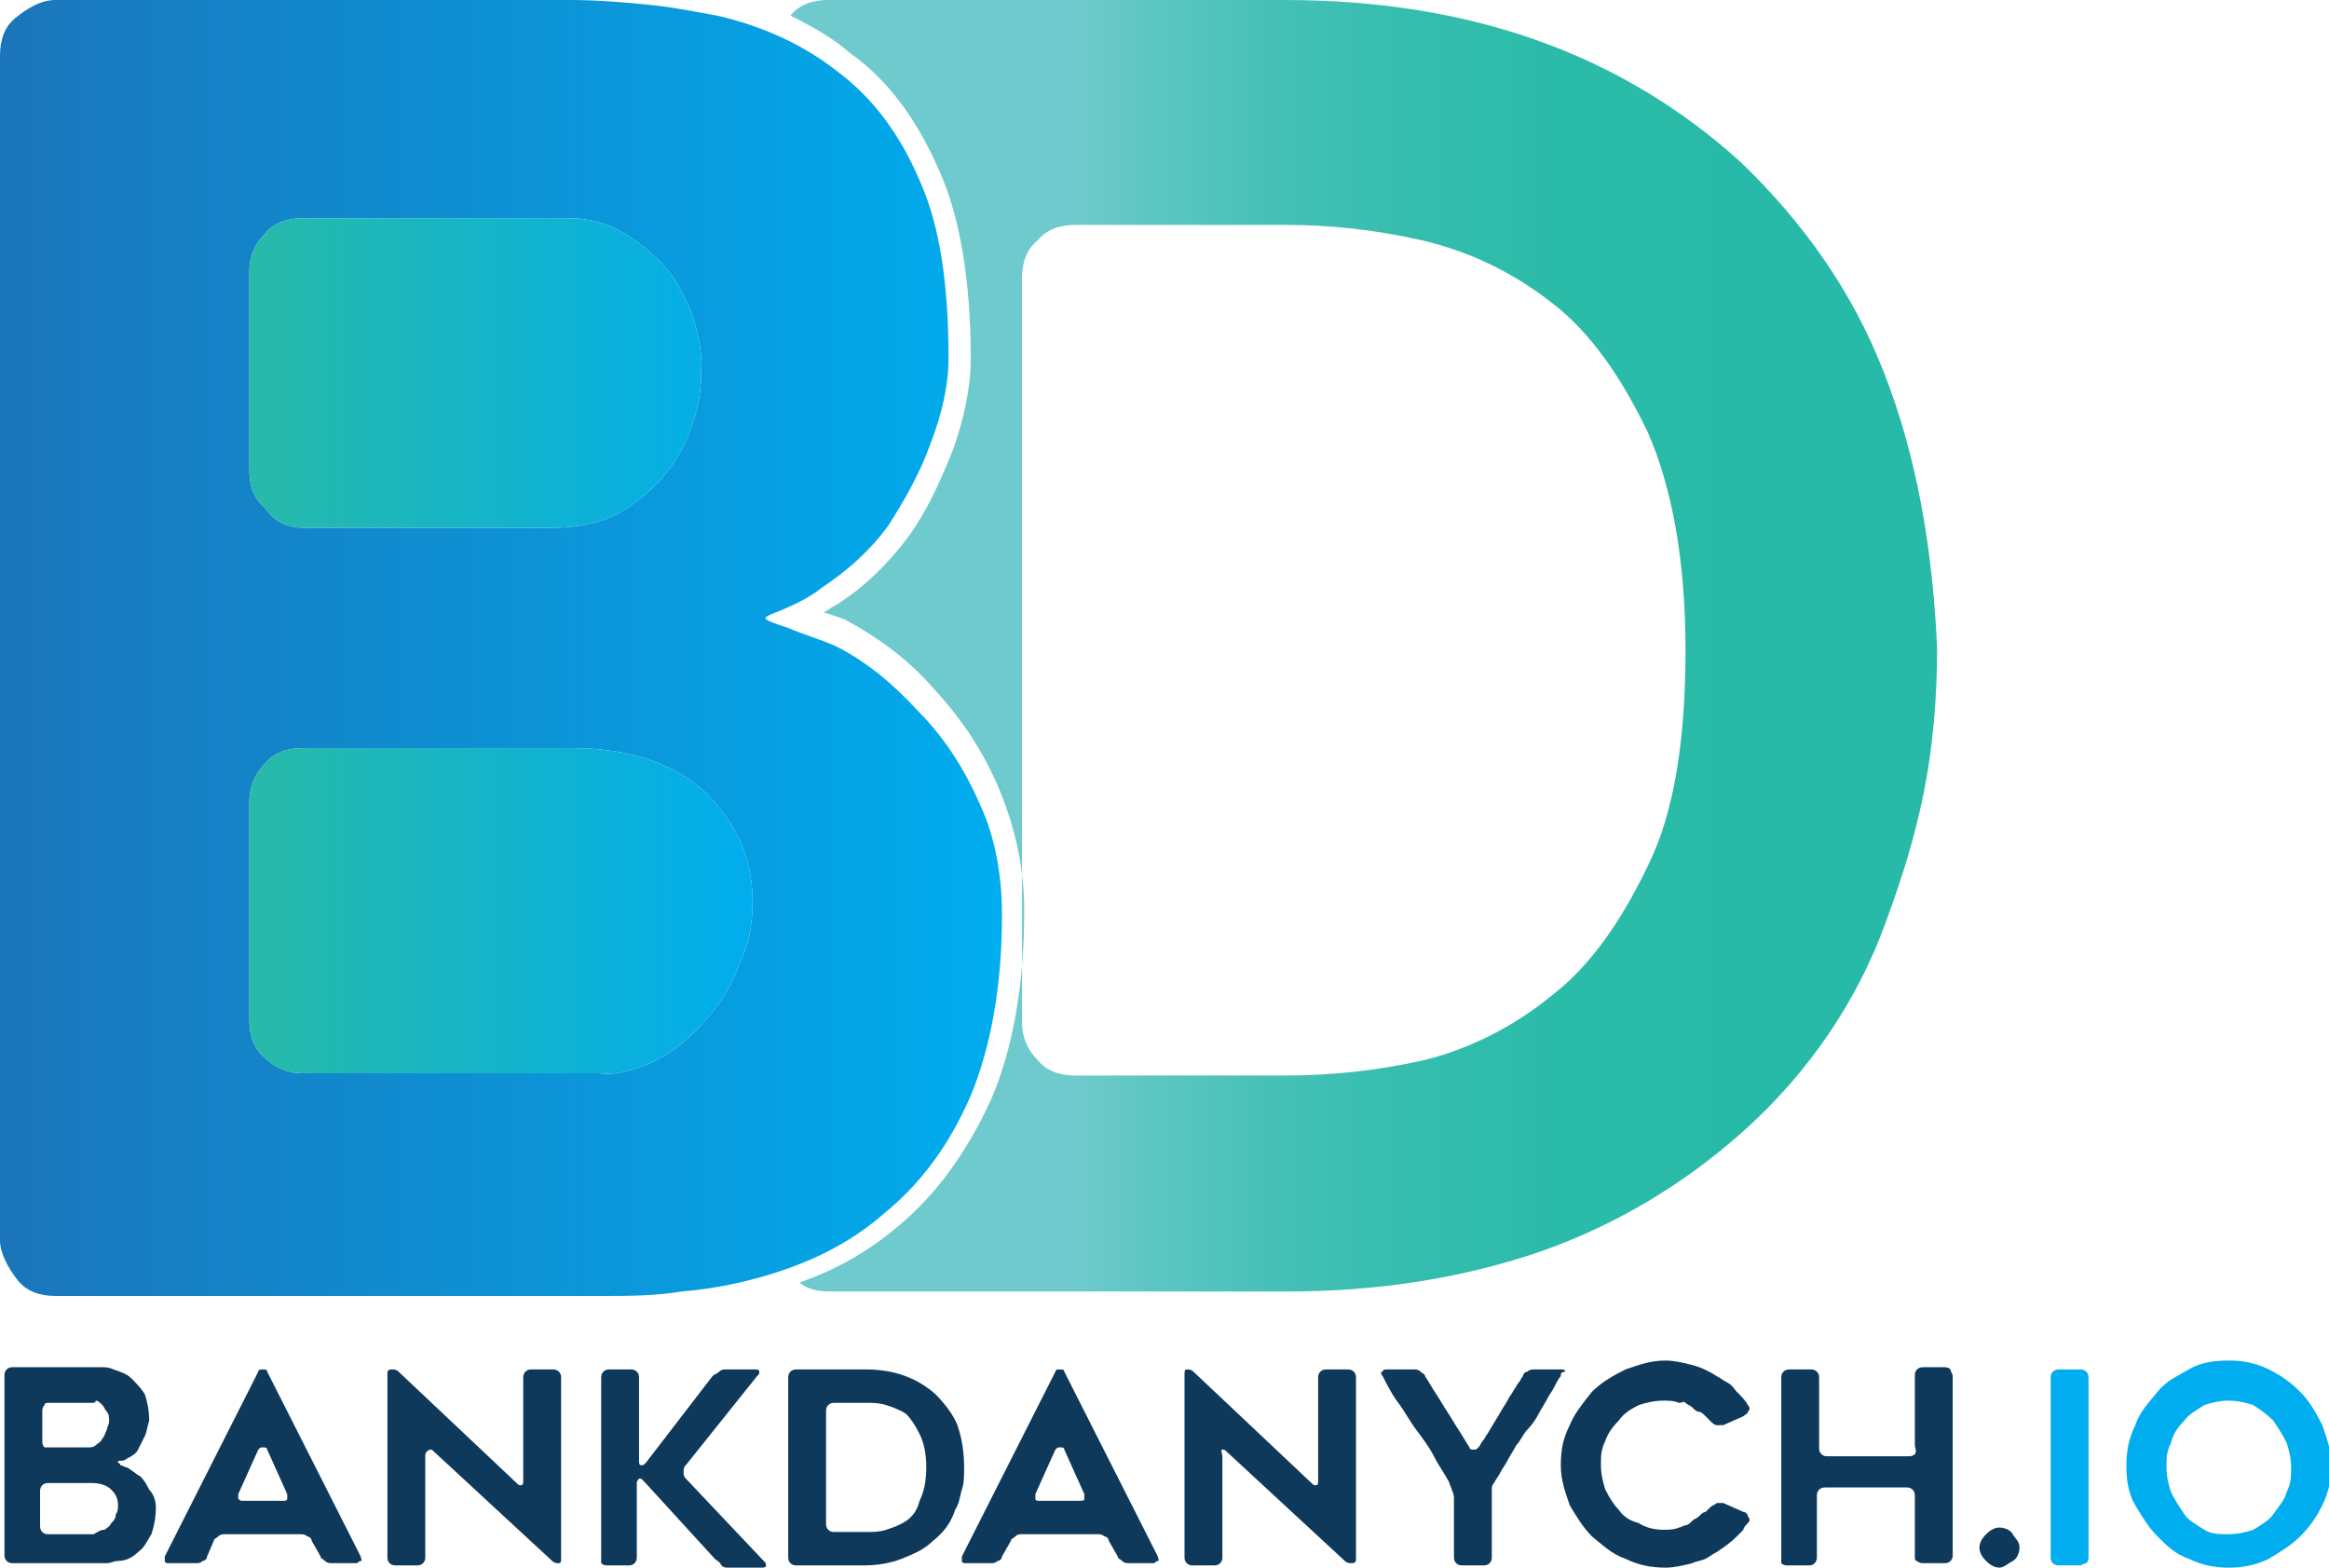<?xml version="1.0" encoding="utf-8"?>
<!-- Generator: Adobe Illustrator 22.0.1, SVG Export Plug-In . SVG Version: 6.00 Build 0)  -->
<svg version="1.1" id="Layer_1" xmlns="http://www.w3.org/2000/svg" xmlns:xlink="http://www.w3.org/1999/xlink" x="0px" y="0px"
	 width="104.6px" height="70.4px" viewBox="0 0 104.6 70.4" style="enable-background:new 0 0 104.6 70.4;" xml:space="preserve">
<style type="text/css">
	.st0{fill:url(#SVGID_1_);}
	.st1{fill:url(#SVGID_2_);}
	.st2{fill:#0E395A;}
	.st3{fill:#00ADEE;}
	.st4{fill:url(#SVGID_3_);}
</style>
<g>
	<linearGradient id="SVGID_1_" gradientUnits="userSpaceOnUse" x1="0" y1="29.056" x2="44.933" y2="29.056">
		<stop  offset="0" style="stop-color:#1B75BB"/>
		<stop  offset="1" style="stop-color:#00ADEE"/>
	</linearGradient>
	<path class="st0" d="M41.8,19.9c-0.5,1.4-1.2,2.6-1.9,3.7c-0.8,1.1-1.8,2-3,2.8c-0.5,0.4-1.1,0.7-1.8,1c-0.5,0.2-0.8,0.3-0.7,0.4
		c0.1,0.1,0.4,0.2,1,0.4c0.7,0.3,1.4,0.5,2.1,0.8c1.4,0.7,2.6,1.7,3.7,2.9c1.2,1.2,2.1,2.6,2.8,4.2c0.7,1.5,1,3.2,1,5
		c0,3.2-0.5,5.9-1.4,8.1c-1,2.3-2.3,4-3.9,5.3c-1.6,1.4-3.5,2.3-5.7,2.9c-1.1,0.3-2.2,0.5-3.4,0.6c-1.2,0.2-2.4,0.2-3.7,0.2H2.5
		c-0.7,0-1.3-0.2-1.7-0.7S0,56.3,0,55.7V2.5c0-0.7,0.2-1.3,0.7-1.7S1.8,0,2.5,0h23.1c1.2,0,2.4,0.1,3.4,0.2c1.1,0.1,2.1,0.3,3.2,0.5
		c2.2,0.5,4,1.4,5.4,2.5c1.6,1.2,2.8,2.8,3.7,4.9c0.9,2,1.3,4.6,1.3,8C42.6,17.3,42.3,18.6,41.8,19.9z M13.6,23.7h11.2
		c1.1,0,2.1-0.2,2.9-0.6c0.7-0.4,1.4-0.9,2.1-1.7c0.5-0.6,1-1.4,1.3-2.4c0.3-0.7,0.4-1.6,0.4-2.6c0-0.8-0.2-1.7-0.5-2.5
		c-0.4-0.9-0.8-1.6-1.3-2.1c-0.5-0.5-1.1-1-1.8-1.4c-0.7-0.4-1.5-0.6-2.3-0.6h-12c-0.7,0-1.3,0.2-1.7,0.7c-0.5,0.5-0.7,1.1-0.7,1.7
		v8.9c0,0.7,0.2,1.3,0.7,1.7C12.3,23.4,12.9,23.7,13.6,23.7z M29.5,47.6c0.8-0.4,1.5-1,2.2-1.8c0.7-0.8,1.2-1.6,1.5-2.5
		c0.4-0.8,0.6-1.7,0.6-2.8c0-1.9-0.7-3.5-2.1-4.9c-1.4-1.3-3.4-2-6-2H13.6c-0.7,0-1.3,0.2-1.7,0.7c-0.5,0.5-0.7,1.1-0.7,1.7v9.8
		c0,0.7,0.2,1.3,0.7,1.7c0.5,0.5,1.1,0.7,1.7,0.7h13.3C27.8,48.3,28.7,48,29.5,47.6z"/>
	<linearGradient id="SVGID_2_" gradientUnits="userSpaceOnUse" x1="35.484" y1="29.056" x2="86.826" y2="29.056">
		<stop  offset="0.254" style="stop-color:#6ECACC"/>
		<stop  offset="0.314" style="stop-color:#5DC6C3"/>
		<stop  offset="0.423" style="stop-color:#46C1B7"/>
		<stop  offset="0.539" style="stop-color:#35BDAF"/>
		<stop  offset="0.667" style="stop-color:#2BBBA9"/>
		<stop  offset="0.829" style="stop-color:#28BAA8"/>
	</linearGradient>
	<path class="st1" d="M84.6,16.7c-1.4-3.6-3.6-6.7-6.4-9.4C72.8,2.4,66,0,57.7,0H37.2c-0.7,0-1.3,0.2-1.7,0.7c0,0,0,0,0,0
		c1,0.5,1.9,1,2.7,1.7c1.7,1.2,3,3,4,5.3c0.9,2,1.4,4.9,1.4,8.4c0,1.3-0.3,2.7-0.8,4.1c-0.6,1.5-1.2,2.8-2,3.9
		c-0.9,1.2-2,2.3-3.3,3.1c-0.2,0.1-0.3,0.2-0.5,0.3c0.3,0.1,0.6,0.2,0.9,0.3c1.5,0.8,2.9,1.8,4.1,3.2c1.2,1.3,2.2,2.8,2.9,4.5
		c0.7,1.7,1.1,3.5,1.1,5.4c0,3.3-0.5,6.2-1.5,8.5c-1.1,2.4-2.5,4.3-4.2,5.7c-1.3,1.1-2.7,1.9-4.4,2.5c0.4,0.3,0.8,0.4,1.4,0.4h20.5
		c4.1,0,7.9-0.6,11.4-1.8c3.4-1.2,6.4-3,9.1-5.4c2.9-2.6,5.1-5.8,6.4-9.4c0.7-1.9,1.3-3.8,1.7-5.8c0.4-2,0.6-4.2,0.6-6.5
		C86.8,24.7,86.1,20.5,84.6,16.7z M74,38.9c-1.2,2.5-2.6,4.5-4.3,5.8c-1.7,1.4-3.7,2.4-5.7,2.9c-2.2,0.5-4.3,0.7-6.3,0.7h-9.4
		c-0.7,0-1.3-0.2-1.7-0.7c-0.5-0.5-0.7-1.1-0.7-1.7V12.5c0-0.7,0.2-1.3,0.7-1.7c0.4-0.5,1-0.7,1.7-0.7h9.4c2,0,4,0.2,6.2,0.7
		c2.1,0.5,4,1.4,5.8,2.8c1.7,1.3,3.1,3.3,4.3,5.8c1.1,2.5,1.7,5.8,1.7,9.8C75.7,33.2,75.2,36.5,74,38.9z"/>
	<g>
		<path class="st2" d="M6.5,64.5c-0.1,0.2-0.2,0.4-0.3,0.6c-0.1,0.2-0.3,0.3-0.5,0.4c-0.1,0.1-0.2,0.1-0.3,0.1c-0.1,0-0.1,0-0.1,0.1
			c0,0,0.1,0,0.1,0.1c0.1,0,0.2,0.1,0.3,0.1c0.2,0.1,0.4,0.3,0.6,0.4c0.2,0.2,0.3,0.4,0.4,0.6C6.9,67.1,7,67.4,7,67.7
			c0,0.5-0.1,0.9-0.2,1.2c-0.2,0.3-0.3,0.6-0.6,0.8c-0.2,0.2-0.5,0.4-0.9,0.4c-0.2,0-0.3,0.1-0.5,0.1s-0.4,0-0.6,0H0.6
			c-0.1,0-0.2,0-0.3-0.1c-0.1-0.1-0.1-0.2-0.1-0.3v-8c0-0.1,0-0.2,0.1-0.3c0.1-0.1,0.2-0.1,0.3-0.1h3.5c0.2,0,0.4,0,0.5,0
			s0.3,0,0.5,0.1c0.3,0.1,0.6,0.2,0.8,0.4c0.2,0.2,0.4,0.4,0.6,0.7c0.1,0.3,0.2,0.7,0.2,1.2C6.6,64.1,6.6,64.3,6.5,64.5z M2.2,65
			h1.7c0.2,0,0.3,0,0.4-0.1c0.1-0.1,0.2-0.1,0.3-0.3c0.1-0.1,0.1-0.2,0.2-0.4c0-0.1,0.1-0.2,0.1-0.4c0-0.1,0-0.3-0.1-0.4
			c-0.1-0.1-0.1-0.2-0.2-0.3c-0.1-0.1-0.2-0.2-0.3-0.2C4.3,63,4.2,63,4.1,63H2.2C2.1,63,2,63,2,63.1c-0.1,0.1-0.1,0.2-0.1,0.3v1.3
			c0,0.1,0,0.2,0.1,0.3C2,65,2.1,65,2.2,65z M4.7,68.7c0.1-0.1,0.2-0.1,0.3-0.3c0.1-0.1,0.2-0.2,0.2-0.4c0.1-0.1,0.1-0.3,0.1-0.4
			c0-0.3-0.1-0.5-0.3-0.7c-0.2-0.2-0.5-0.3-0.9-0.3H2.2c-0.1,0-0.2,0-0.3,0.1c-0.1,0.1-0.1,0.2-0.1,0.3v1.5c0,0.1,0,0.2,0.1,0.3
			c0.1,0.1,0.2,0.1,0.3,0.1h2C4.4,68.8,4.5,68.7,4.7,68.7z"/>
		<path class="st2" d="M7.4,69.9l4.2-8.3c0-0.1,0.1-0.1,0.2-0.1s0.2,0,0.2,0.1l4.2,8.3c0,0.1,0.1,0.2,0,0.2s-0.1,0.1-0.2,0.1h-1.1
			c-0.1,0-0.2,0-0.3-0.1c-0.1-0.1-0.2-0.1-0.2-0.2l-0.4-0.7c0-0.1-0.1-0.2-0.2-0.2c-0.1-0.1-0.2-0.1-0.3-0.1h-3.4
			c-0.1,0-0.2,0-0.3,0.1c-0.1,0.1-0.2,0.1-0.2,0.2l-0.3,0.7c0,0.1-0.1,0.2-0.2,0.2c-0.1,0.1-0.2,0.1-0.3,0.1H7.6
			c-0.1,0-0.2,0-0.2-0.1C7.4,70.1,7.4,70,7.4,69.9z M10.9,67.4h1.8c0.1,0,0.2,0,0.2-0.1c0-0.1,0-0.1,0-0.2l-0.9-2
			c0-0.1-0.1-0.1-0.2-0.1c-0.1,0-0.1,0-0.2,0.1l-0.9,2c0,0.1,0,0.2,0,0.2C10.8,67.4,10.8,67.4,10.9,67.4z"/>
		<path class="st2" d="M19.1,65.4v4.5c0,0.1,0,0.2-0.1,0.3c-0.1,0.1-0.2,0.1-0.3,0.1h-0.9c-0.1,0-0.2,0-0.3-0.1
			c-0.1-0.1-0.1-0.2-0.1-0.3v-8.2c0-0.1,0-0.2,0.2-0.2c0.1,0,0.2,0,0.3,0.1l5.3,5c0.1,0.1,0.1,0.1,0.2,0.1c0.1,0,0.1-0.1,0.1-0.2
			v-4.6c0-0.1,0-0.2,0.1-0.3c0.1-0.1,0.2-0.1,0.3-0.1h0.9c0.1,0,0.2,0,0.3,0.1s0.1,0.2,0.1,0.3V70c0,0.1,0,0.2-0.1,0.2
			c-0.1,0-0.2,0-0.3-0.1l-5.3-4.9c-0.1-0.1-0.1-0.1-0.2-0.1C19.1,65.2,19.1,65.3,19.1,65.4z"/>
		<path class="st2" d="M32.1,70l-3.2-3.5c-0.1-0.1-0.1-0.1-0.2-0.1c0,0-0.1,0.1-0.1,0.2v3.3c0,0.1,0,0.2-0.1,0.3
			c-0.1,0.1-0.2,0.1-0.3,0.1h-0.9c-0.1,0-0.2,0-0.3-0.1C27,70.1,27,70,27,69.9v-8c0-0.1,0-0.2,0.1-0.3c0.1-0.1,0.2-0.1,0.3-0.1h0.9
			c0.1,0,0.2,0,0.3,0.1c0.1,0.1,0.1,0.2,0.1,0.3v3.7c0,0.1,0,0.2,0.1,0.2s0.1,0,0.2-0.1l3-3.9c0.1-0.1,0.2-0.1,0.3-0.2
			c0.1-0.1,0.2-0.1,0.3-0.1h1.3c0.1,0,0.2,0,0.2,0.1c0,0.1,0,0.1-0.1,0.2l-3.2,4c-0.1,0.1-0.1,0.2-0.1,0.3c0,0.1,0,0.2,0.1,0.3
			l3.5,3.7c0.1,0.1,0.1,0.1,0.1,0.2c0,0.1-0.1,0.1-0.2,0.1h-1.5c-0.1,0-0.2,0-0.3-0.1C32.3,70.1,32.2,70.1,32.1,70z"/>
		<path class="st2" d="M35.8,70.3c-0.1,0-0.2,0-0.3-0.1c-0.1-0.1-0.1-0.2-0.1-0.3v-8c0-0.1,0-0.2,0.1-0.3c0.1-0.1,0.2-0.1,0.3-0.1
			h3.1c1.3,0,2.3,0.4,3.1,1.1c0.4,0.4,0.8,0.9,1,1.4c0.2,0.6,0.3,1.2,0.3,1.9c0,0.4,0,0.7-0.1,1c-0.1,0.3-0.1,0.6-0.3,0.9
			c-0.2,0.6-0.5,1-1,1.4c-0.4,0.4-0.9,0.6-1.4,0.8c-0.5,0.2-1.1,0.3-1.7,0.3H35.8z M37.5,68.8h1.4c0.3,0,0.6,0,0.9-0.1
			c0.3-0.1,0.6-0.2,0.9-0.4c0.3-0.2,0.5-0.5,0.6-0.9c0.2-0.4,0.3-0.9,0.3-1.5c0-0.6-0.1-1.1-0.3-1.5c-0.2-0.4-0.4-0.7-0.6-0.9
			c-0.3-0.2-0.6-0.3-0.9-0.4C39.5,63,39.2,63,38.9,63h-1.4c-0.1,0-0.2,0-0.3,0.1s-0.1,0.2-0.1,0.3v5c0,0.1,0,0.2,0.1,0.3
			S37.4,68.8,37.5,68.8z"/>
		<path class="st2" d="M43.2,69.9l4.2-8.3c0-0.1,0.1-0.1,0.2-0.1c0.1,0,0.2,0,0.2,0.1l4.2,8.3c0,0.1,0.1,0.2,0,0.2s-0.1,0.1-0.2,0.1
			h-1.1c-0.1,0-0.2,0-0.3-0.1s-0.2-0.1-0.2-0.2l-0.4-0.7c0-0.1-0.1-0.2-0.2-0.2c-0.1-0.1-0.2-0.1-0.3-0.1h-3.4c-0.1,0-0.2,0-0.3,0.1
			c-0.1,0.1-0.2,0.1-0.2,0.2L45,69.9c0,0.1-0.1,0.2-0.2,0.2c-0.1,0.1-0.2,0.1-0.3,0.1h-1.1c-0.1,0-0.2,0-0.2-0.1S43.2,70,43.2,69.9z
			 M46.7,67.4h1.8c0.1,0,0.2,0,0.2-0.1c0-0.1,0-0.1,0-0.2l-0.9-2c0-0.1-0.1-0.1-0.2-0.1c-0.1,0-0.1,0-0.2,0.1l-0.9,2
			c0,0.1,0,0.2,0,0.2C46.5,67.4,46.6,67.4,46.7,67.4z"/>
		<path class="st2" d="M54.9,65.4v4.5c0,0.1,0,0.2-0.1,0.3c-0.1,0.1-0.2,0.1-0.3,0.1h-0.9c-0.1,0-0.2,0-0.3-0.1
			c-0.1-0.1-0.1-0.2-0.1-0.3v-8.2c0-0.1,0-0.2,0.1-0.2c0.1,0,0.2,0,0.3,0.1l5.3,5c0.1,0.1,0.1,0.1,0.2,0.1c0.1,0,0.1-0.1,0.1-0.2
			v-4.6c0-0.1,0-0.2,0.1-0.3c0.1-0.1,0.2-0.1,0.3-0.1h0.9c0.1,0,0.2,0,0.3,0.1c0.1,0.1,0.1,0.2,0.1,0.3V70c0,0.1,0,0.2-0.2,0.2
			c-0.1,0-0.2,0-0.3-0.1l-5.3-4.9c-0.1-0.1-0.1-0.1-0.2-0.1S54.9,65.3,54.9,65.4z"/>
		<path class="st2" d="M70.1,61.8c-0.1,0.1-0.2,0.3-0.3,0.5c-0.1,0.2-0.2,0.3-0.3,0.5c-0.1,0.2-0.3,0.5-0.4,0.7
			c-0.1,0.2-0.3,0.5-0.5,0.7c-0.2,0.2-0.3,0.5-0.5,0.7c-0.1,0.2-0.3,0.5-0.4,0.7c-0.1,0.2-0.2,0.3-0.3,0.5c-0.1,0.2-0.2,0.3-0.3,0.5
			C67,66.7,67,66.8,67,66.9c0,0.1,0,0.3,0,0.4v2.6c0,0.1,0,0.2-0.1,0.3c-0.1,0.1-0.2,0.1-0.3,0.1h-0.9c-0.1,0-0.2,0-0.3-0.1
			c-0.1-0.1-0.1-0.2-0.1-0.3v-2.6c0-0.1,0-0.2-0.1-0.4c0-0.1-0.1-0.2-0.1-0.3c-0.2-0.4-0.5-0.8-0.7-1.2c-0.2-0.4-0.5-0.8-0.8-1.2
			c-0.3-0.4-0.5-0.8-0.8-1.2s-0.5-0.8-0.7-1.2c-0.1-0.1-0.1-0.2,0-0.2c0-0.1,0.1-0.1,0.2-0.1h1.2c0.1,0,0.2,0,0.3,0.1
			c0.1,0.1,0.2,0.1,0.2,0.2c0.2,0.3,0.3,0.5,0.5,0.8c0.2,0.3,0.3,0.5,0.5,0.8c0.2,0.3,0.3,0.5,0.5,0.8c0.2,0.3,0.3,0.5,0.5,0.8
			c0,0.1,0.1,0.1,0.2,0.1s0.1,0,0.2-0.1c0.1-0.1,0.1-0.2,0.2-0.3c0.1-0.1,0.1-0.2,0.2-0.3l0.6-1c0.1-0.2,0.2-0.3,0.3-0.5
			s0.2-0.3,0.3-0.5c0.1-0.1,0.1-0.2,0.2-0.3c0.1-0.1,0.1-0.2,0.2-0.3c0-0.1,0.1-0.2,0.2-0.2c0.1-0.1,0.2-0.1,0.3-0.1h1.2
			c0.1,0,0.2,0,0.2,0.1C70.1,61.6,70.1,61.7,70.1,61.8z"/>
		<path class="st2" d="M78.5,68.4c-0.1,0.1-0.2,0.2-0.2,0.3c-0.1,0.1-0.2,0.2-0.3,0.3c-0.3,0.3-0.6,0.5-0.9,0.7
			c-0.2,0.1-0.3,0.2-0.5,0.3c-0.2,0.1-0.4,0.1-0.6,0.2c-0.4,0.1-0.8,0.2-1.2,0.2c-0.6,0-1.2-0.1-1.8-0.4c-0.6-0.2-1-0.6-1.5-1
			c-0.4-0.4-0.7-0.9-1-1.4c-0.2-0.6-0.4-1.1-0.4-1.8s0.1-1.2,0.4-1.8c0.2-0.5,0.6-1,1-1.5c0.4-0.4,0.9-0.7,1.5-1
			c0.6-0.2,1.1-0.4,1.8-0.4c0.4,0,0.8,0.1,1.2,0.2c0.4,0.1,0.8,0.3,1.1,0.5c0.2,0.1,0.3,0.2,0.5,0.3c0.2,0.1,0.3,0.3,0.4,0.4
			c0.2,0.2,0.4,0.4,0.5,0.6c0.1,0.1,0.1,0.2,0,0.3c0,0.1-0.1,0.1-0.2,0.2l-0.9,0.4c-0.1,0-0.2,0-0.3,0c-0.1,0-0.2-0.1-0.3-0.2
			c0,0-0.1-0.1-0.1-0.1c0,0-0.1-0.1-0.1-0.1c-0.1-0.1-0.2-0.2-0.3-0.2s-0.2-0.1-0.3-0.2c-0.1-0.1-0.2-0.1-0.3-0.2S75.6,63,75.4,63
			c-0.2-0.1-0.5-0.1-0.7-0.1c-0.4,0-0.8,0.1-1.1,0.2c-0.4,0.2-0.7,0.4-0.9,0.7c-0.3,0.3-0.5,0.6-0.6,0.9c-0.2,0.4-0.2,0.7-0.2,1.1
			c0,0.4,0.1,0.8,0.2,1.1c0.2,0.4,0.4,0.7,0.6,0.9c0.2,0.3,0.5,0.5,0.9,0.6c0.3,0.2,0.7,0.3,1.1,0.3c0.2,0,0.5,0,0.7-0.1
			c0.1,0,0.2-0.1,0.3-0.1s0.2-0.1,0.3-0.2c0.1-0.1,0.2-0.1,0.3-0.2s0.2-0.2,0.3-0.2c0,0,0.1-0.1,0.1-0.1s0.1-0.1,0.1-0.1
			c0.1-0.1,0.2-0.1,0.3-0.2c0.1,0,0.2,0,0.3,0l0.9,0.4c0.1,0,0.2,0.1,0.2,0.2C78.6,68.2,78.6,68.3,78.5,68.4z"/>
		<path class="st2" d="M87.7,61.8v8c0,0.1,0,0.2-0.1,0.3c-0.1,0.1-0.2,0.1-0.3,0.1h-0.9c-0.1,0-0.2,0-0.3-0.1C86,70.1,86,70,86,69.9
			v-2.7c0-0.1,0-0.2-0.1-0.3c-0.1-0.1-0.2-0.1-0.3-0.1H82c-0.1,0-0.2,0-0.3,0.1c-0.1,0.1-0.1,0.2-0.1,0.3v2.7c0,0.1,0,0.2-0.1,0.3
			c-0.1,0.1-0.2,0.1-0.3,0.1h-0.9c-0.1,0-0.2,0-0.3-0.1C80,70.1,80,70,80,69.9v-8c0-0.1,0-0.2,0.1-0.3s0.2-0.1,0.3-0.1h0.9
			c0.1,0,0.2,0,0.3,0.1c0.1,0.1,0.1,0.2,0.1,0.3v3.1c0,0.1,0,0.2,0.1,0.3c0.1,0.1,0.2,0.1,0.3,0.1h3.6c0.1,0,0.2,0,0.3-0.1
			S86,65,86,64.9v-3.1c0-0.1,0-0.2,0.1-0.3c0.1-0.1,0.2-0.1,0.3-0.1h0.9c0.1,0,0.2,0,0.3,0.1C87.6,61.6,87.7,61.7,87.7,61.8z"/>
		<path class="st2" d="M90.7,69.5c0,0.2-0.1,0.5-0.3,0.6s-0.4,0.3-0.6,0.3c-0.2,0-0.4-0.1-0.6-0.3s-0.3-0.4-0.3-0.6
			c0-0.2,0.1-0.4,0.3-0.6s0.4-0.3,0.6-0.3c0.2,0,0.5,0.1,0.6,0.3S90.7,69.2,90.7,69.5z"/>
		<path class="st3" d="M93.4,70.3h-0.9c-0.1,0-0.2,0-0.3-0.1c-0.1-0.1-0.1-0.2-0.1-0.3v-8c0-0.1,0-0.2,0.1-0.3s0.2-0.1,0.3-0.1h0.9
			c0.1,0,0.2,0,0.3,0.1c0.1,0.1,0.1,0.2,0.1,0.3v8c0,0.1,0,0.2-0.1,0.3C93.6,70.2,93.5,70.3,93.4,70.3z"/>
		<path class="st3" d="M100.1,70.4c-0.6,0-1.2-0.1-1.8-0.4c-0.6-0.2-1-0.6-1.4-1s-0.7-0.9-1-1.4s-0.4-1.1-0.4-1.8
			c0-0.6,0.1-1.2,0.4-1.8c0.2-0.6,0.6-1,1-1.5s0.9-0.7,1.4-1s1.1-0.4,1.8-0.4c0.6,0,1.2,0.1,1.8,0.4s1,0.6,1.4,1
			c0.4,0.4,0.7,0.9,1,1.5c0.2,0.6,0.4,1.1,0.4,1.8c0,0.6-0.1,1.2-0.4,1.8s-0.6,1-1,1.4c-0.4,0.4-0.9,0.7-1.4,1
			C101.3,70.3,100.7,70.4,100.1,70.4z M100.1,62.9c-0.4,0-0.8,0.1-1.1,0.2c-0.3,0.2-0.7,0.4-0.9,0.7c-0.3,0.3-0.5,0.6-0.6,1
			c-0.2,0.4-0.2,0.7-0.2,1.1c0,0.4,0.1,0.8,0.2,1.1c0.2,0.4,0.4,0.7,0.6,1s0.6,0.5,0.9,0.7c0.3,0.2,0.7,0.2,1.1,0.2
			c0.4,0,0.8-0.1,1.1-0.2c0.3-0.2,0.7-0.4,0.9-0.7s0.5-0.6,0.6-1c0.2-0.4,0.2-0.7,0.2-1.1c0-0.4-0.1-0.8-0.2-1.1
			c-0.2-0.4-0.4-0.7-0.6-1c-0.3-0.3-0.6-0.5-0.9-0.7C100.9,63,100.5,62.9,100.1,62.9z"/>
	</g>
	<linearGradient id="SVGID_3_" gradientUnits="userSpaceOnUse" x1="11.114" y1="29.056" x2="33.819" y2="29.056">
		<stop  offset="0" style="stop-color:#28BAA8"/>
		<stop  offset="1" style="stop-color:#00ADEE"/>
	</linearGradient>
	<path class="st4" d="M13.6,23.7h11.2c1.1,0,2.1-0.2,2.9-0.6c0.7-0.4,1.4-0.9,2.1-1.7c0.5-0.6,1-1.4,1.3-2.4
		c0.3-0.7,0.4-1.6,0.4-2.6c0-0.8-0.2-1.7-0.5-2.5c-0.4-0.9-0.8-1.6-1.3-2.1c-0.5-0.5-1.1-1-1.8-1.4c-0.7-0.4-1.5-0.6-2.3-0.6h-12
		c-0.7,0-1.3,0.2-1.7,0.7c-0.5,0.5-0.7,1.1-0.7,1.7v8.9c0,0.7,0.2,1.3,0.7,1.7C12.3,23.4,12.9,23.7,13.6,23.7z M29.5,47.6
		c0.8-0.4,1.5-1,2.2-1.8c0.7-0.8,1.2-1.6,1.5-2.5c0.4-0.8,0.6-1.7,0.6-2.8c0-1.9-0.7-3.5-2.1-4.9c-1.4-1.3-3.4-2-6-2H13.6
		c-0.7,0-1.3,0.2-1.7,0.7c-0.5,0.5-0.7,1.1-0.7,1.7v9.8c0,0.7,0.2,1.3,0.7,1.7c0.5,0.5,1.1,0.7,1.7,0.7h13.3
		C27.8,48.3,28.7,48,29.5,47.6z"/>
</g>
</svg>
